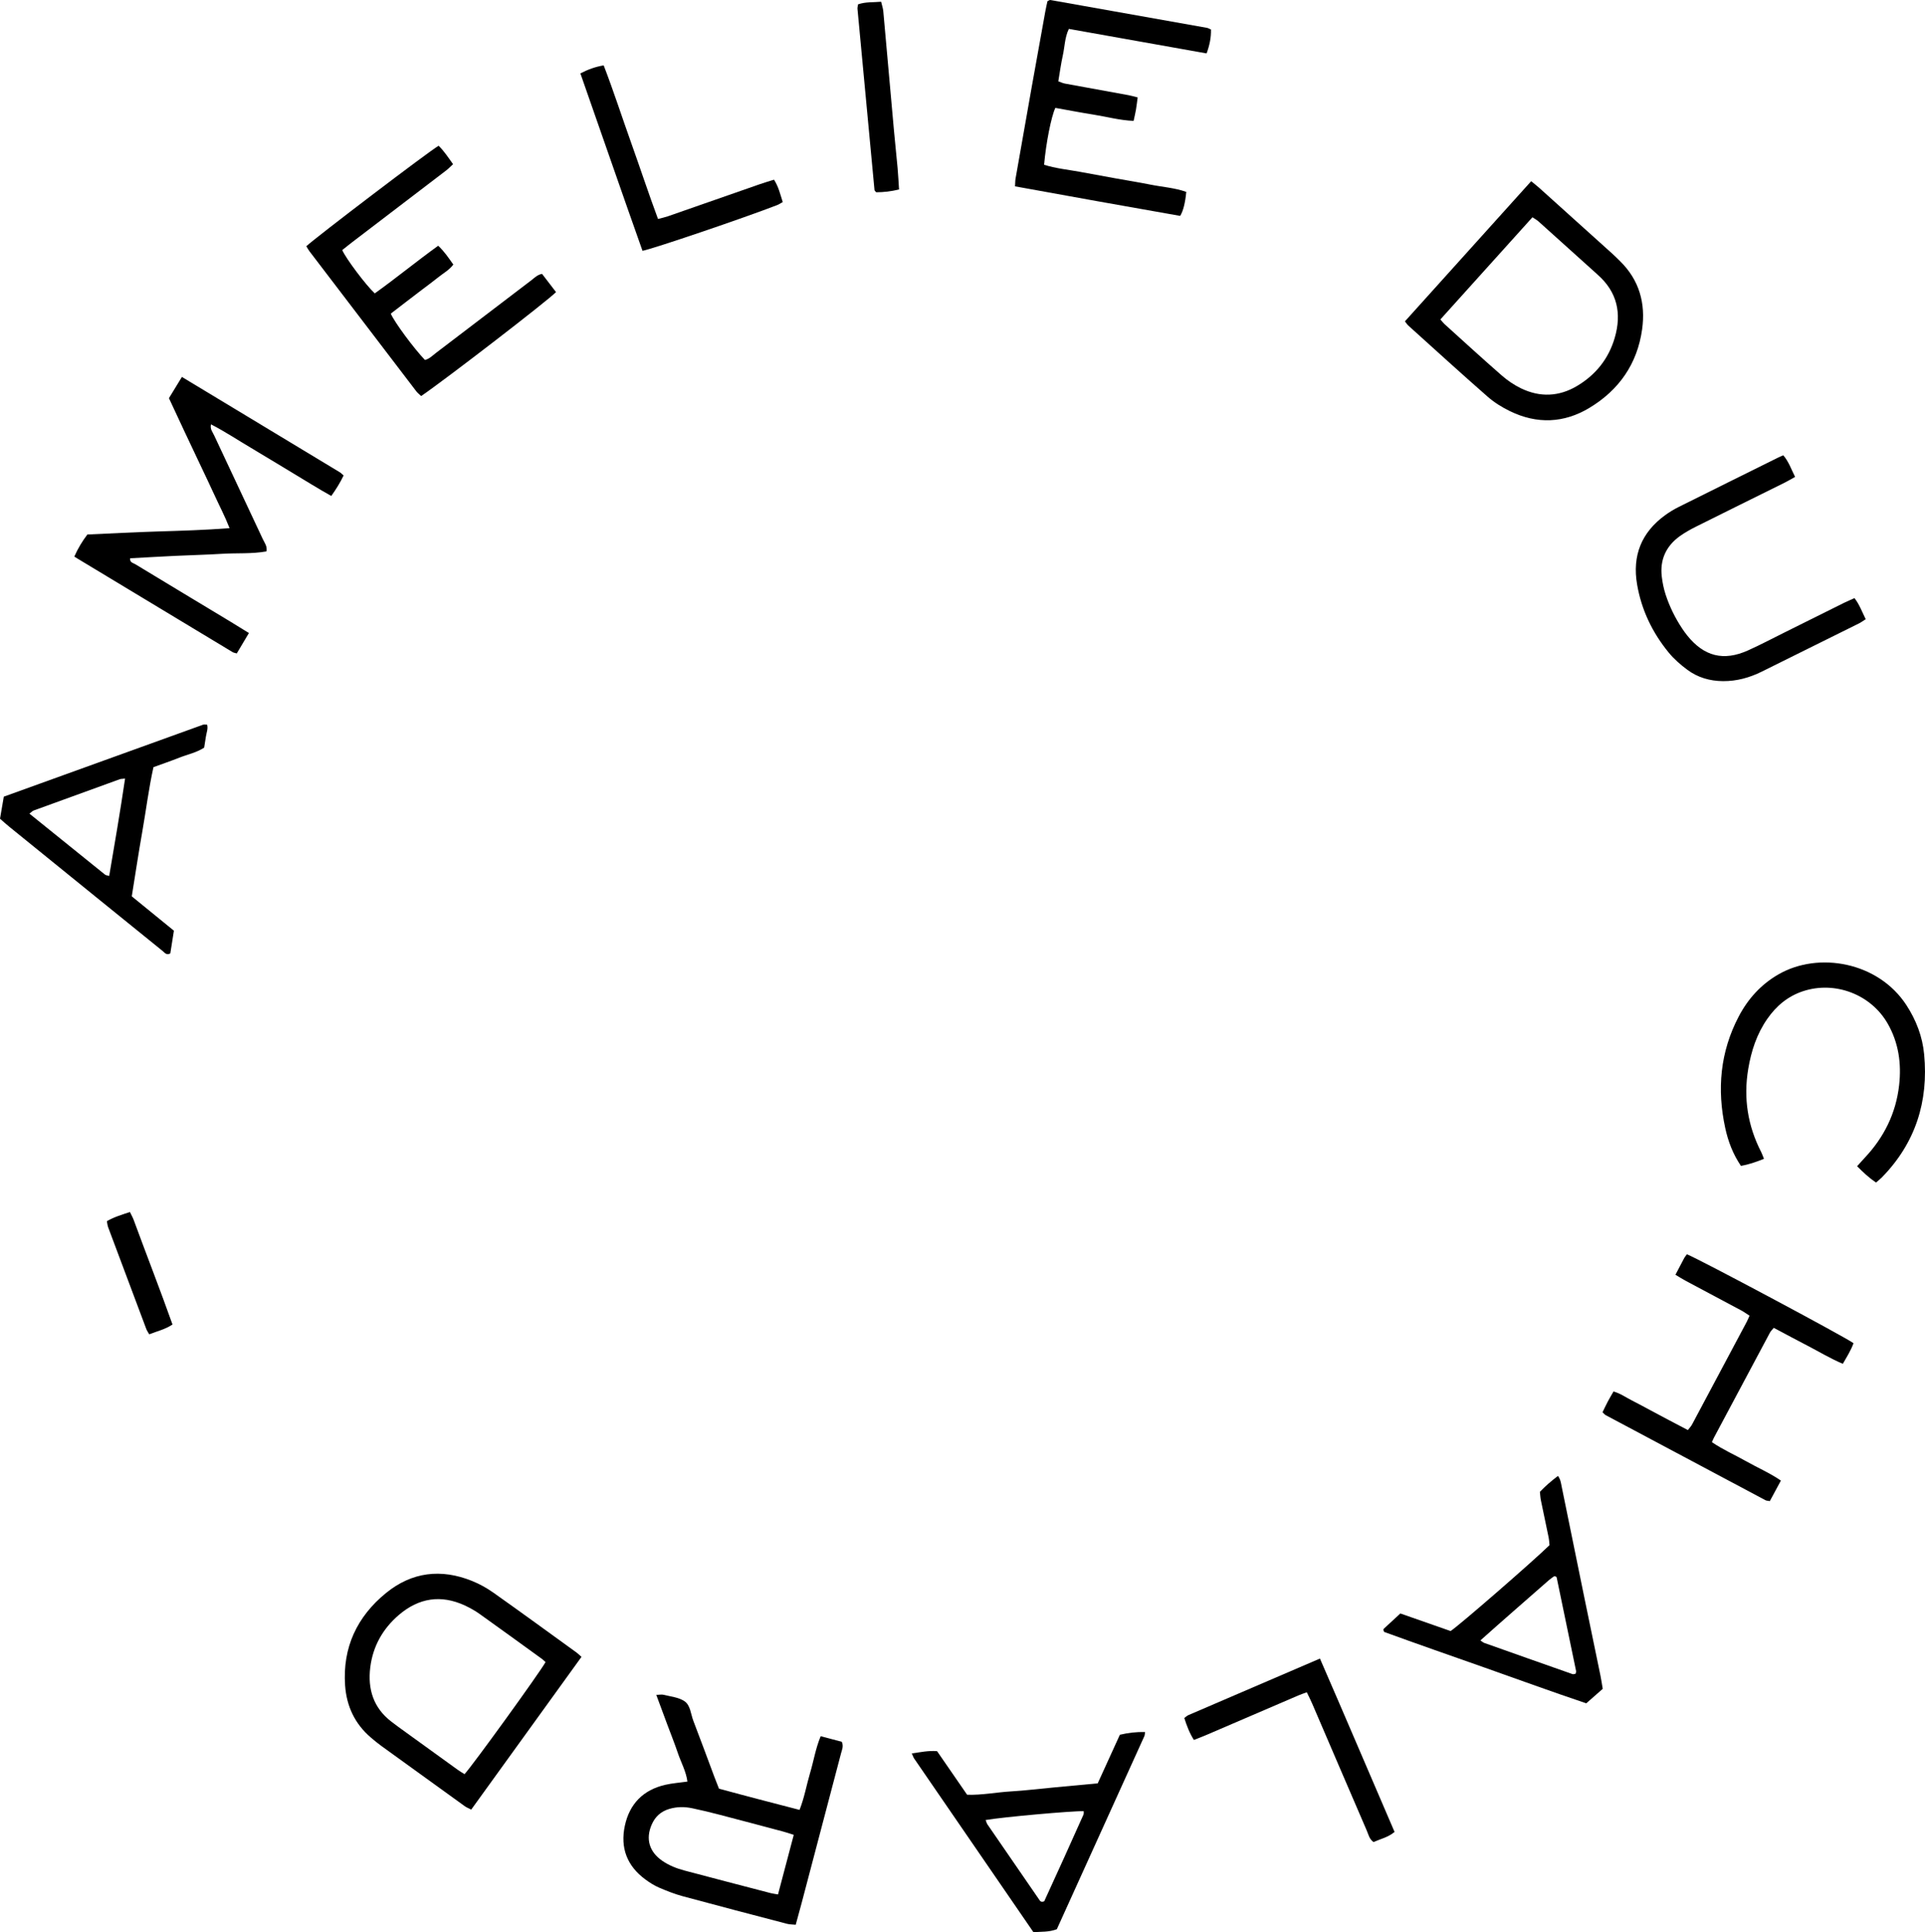 <?xml version="1.0" encoding="UTF-8"?><svg id="Calque_1" xmlns="http://www.w3.org/2000/svg" viewBox="0 0 754.33 757.12"><defs><style>.cls-1{stroke-width:0px;}</style></defs><path class="cls-1" d="m92.8,256.05c-.75-.22-1.24-.27-1.62-.5-20.26-12.2-40.51-24.42-60.76-36.64-.41-.25-.81-.5-1.3-.81,1.43-3.24,3.06-5.93,5.12-8.66,9.17-.4,18.41-.91,27.66-1.19,9.2-.28,18.4-.55,28.05-1.3-1.85-4.73-4.01-8.8-5.92-12.98-1.93-4.21-3.94-8.39-5.92-12.58-1.98-4.19-3.97-8.38-5.94-12.57-1.97-4.19-3.91-8.39-5.97-12.8,1.65-2.7,3.29-5.39,5.08-8.32,20.82,12.56,41.34,24.94,61.84,37.33.52.31.95.78,1.53,1.28-1.36,2.84-2.94,5.36-4.83,8.03-5.54-3.07-10.64-6.33-15.84-9.43-5.21-3.11-10.38-6.31-15.61-9.4-5.17-3.05-10.17-6.39-15.69-9.23-.44,1.87.63,3.02,1.2,4.25,6.36,13.61,12.78,27.18,19.14,40.79.65,1.38,1.76,2.68,1.41,4.74-5.79,1.04-11.68.58-17.51.95-6.06.38-12.14.51-18.2.8-5.9.28-11.8.63-17.72.95-.22,1.65,1.19,1.82,2.03,2.33,12.43,7.54,24.9,15.04,37.35,22.55,2.3,1.39,4.58,2.82,7.16,4.41-1.69,2.85-3.22,5.41-4.75,7.98Z"/><path class="cls-1" d="m281.77,700.89c10.7,2.92,21.02,5.58,31.54,8.31,1.94-4.93,2.74-9.81,4.14-14.51,1.4-4.69,2.15-9.58,4.14-14.36,2.96.78,5.68,1.49,8.26,2.17.79,1.72.1,3.08-.25,4.42-5.14,19.6-10.31,39.2-15.48,58.8-.73,2.76-1.5,5.51-2.31,8.49-1.3-.14-2.4-.11-3.43-.38-13.58-3.55-27.17-7.09-40.71-10.76-3.22-.87-6.36-2.1-9.43-3.42-1.89-.81-3.67-1.96-5.33-3.18-7.18-5.26-9.91-12.37-8.07-21.02,1.84-8.61,7.19-14.08,15.82-16.07,2.78-.64,5.65-.84,8.71-1.27-.5-3.95-2.48-7.45-3.74-11.16-1.28-3.78-2.76-7.48-4.16-11.22-1.39-3.73-2.77-7.47-4.3-11.59,1.17-.03,2.07-.24,2.87-.04,2.78.7,5.89.98,8.16,2.5,2.36,1.58,2.47,5.03,3.49,7.69,2.81,7.3,5.5,14.64,8.24,21.97.56,1.48,1.15,2.95,1.81,4.63Zm29.27,18.09c-1.73-.55-2.92-.97-4.13-1.29-8.31-2.21-16.62-4.43-24.94-6.59-3.54-.92-7.1-1.79-10.69-2.54-2.99-.63-5.98-.63-8.98.25-3.31.97-5.56,3.03-6.91,6.11-2.47,5.63-.99,10.69,4.12,14.22,2.65,1.83,5.63,3,8.72,3.82,11.23,2.99,22.48,5.91,33.73,8.84.86.22,1.76.32,2.91.53,2.07-7.83,4.06-15.35,6.17-23.34Z"/><path class="cls-1" d="m600.01,71.01c1.25,1.03,2.25,1.8,3.2,2.65,9.5,8.55,19,17.1,28.49,25.66,1.07.96,2.08,1.99,3.11,2.99,7.56,7.4,10.1,16.55,8.67,26.75-1.89,13.5-9.05,23.77-20.63,30.75-10.02,6.05-20.58,6.44-31.13,1.32-3.13-1.52-6.2-3.42-8.8-5.71-10.46-9.16-20.72-18.53-31.05-27.84-.46-.41-.79-.97-1.34-1.66,16.51-18.32,32.95-36.57,49.49-54.93Zm-35.59,54.16c.76.86,1.13,1.38,1.59,1.79,7.47,6.75,14.89,13.56,22.48,20.18,2.26,1.97,4.84,3.73,7.54,5.03,7.43,3.59,14.9,3.29,22-.96,7.28-4.35,12.31-10.62,14.71-18.81,2.81-9.6,1-18.01-6.72-24.79-.12-.11-.23-.22-.35-.33-7.6-6.85-15.19-13.7-22.81-20.53-.66-.59-1.48-1.01-2.36-1.61-12.08,13.4-23.94,26.57-36.06,40.02Z"/><path class="cls-1" d="m227.86,649.24c-14.5,20.09-28.79,39.87-43.21,59.85-.99-.52-1.85-.85-2.58-1.38-10.89-7.83-21.76-15.69-32.62-23.56-1.42-1.03-2.78-2.15-4.11-3.29-6.3-5.37-9.55-12.33-10.11-20.47-1.01-14.81,4.65-26.88,16-36.15,10.17-8.3,21.62-9.64,33.73-4.76,2.93,1.18,5.78,2.76,8.37,4.59,10.95,7.75,21.78,15.65,32.65,23.51.51.37.95.83,1.88,1.66Zm-14.08,2.04c-.59-.53-.92-.88-1.3-1.16-8.16-5.9-16.3-11.83-24.5-17.67-1.81-1.29-3.79-2.4-5.8-3.34-9.39-4.35-18.08-2.97-25.87,3.69-6.31,5.4-10.2,12.3-11.22,20.58-1.04,8.48,1.22,15.85,8.29,21.25.89.68,1.77,1.37,2.68,2.02,7.77,5.62,15.54,11.24,23.32,16.85.87.62,1.8,1.16,2.65,1.69,2.94-3.09,29.5-39.82,31.75-43.91Z"/><path class="cls-1" d="m212.4,107.31c1.88,2.44,3.7,4.82,5.48,7.14-2.93,3.13-43.54,34.41-52.84,40.74-.6-.58-1.35-1.12-1.89-1.83-13.97-18.29-27.93-36.59-41.88-54.9-.47-.62-.84-1.33-1.23-1.97,3.37-3.23,48.28-37.38,51.84-39.38,2.09,2.04,3.73,4.53,5.66,7.23-.98.89-1.82,1.78-2.78,2.51-12.19,9.32-24.4,18.62-36.59,27.93-1.39,1.06-2.74,2.16-4.06,3.21,1.43,3.31,9.32,13.81,12.75,16.97,8.36-5.97,16.35-12.55,24.85-18.67,2.47,2.3,4.09,4.81,5.94,7.38-1.68,2.2-3.97,3.41-5.91,4.98-2.11,1.71-4.31,3.3-6.48,4.95-2.03,1.55-4.07,3.1-6.1,4.66-2.02,1.55-4.04,3.11-6.02,4.63,1.24,3.1,9.11,13.75,13.38,18.16,1.73-.41,2.96-1.72,4.32-2.76,12.47-9.48,24.91-18.99,37.38-28.48,1.23-.94,2.34-2.15,4.17-2.49Z"/><path class="cls-1" d="m462.46,84.6c-21.44-3.78-42.96-7.6-64.71-11.58.08-1.2.05-2.12.2-3.01,2.09-11.96,4.2-23.92,6.33-35.88,1.76-9.91,3.56-19.82,5.35-29.72.25-1.39.58-2.77.83-3.93.44-.24.57-.34.72-.39.14-.05.31-.11.46-.08,20.45,3.62,40.89,7.25,61.33,10.9.46.08.88.36,1.56.65.08,3.1-.52,6.11-1.71,9.37-18.05-3.21-35.93-6.4-53.98-9.61-1.63,3.42-1.61,7-2.36,10.37-.73,3.27-1.16,6.6-1.77,10.17.91.32,1.73.73,2.6.89,8.33,1.54,16.66,3.03,24.99,4.56,1.07.2,2.13.52,3.5.86-.23,1.71-.4,3.25-.66,4.78-.24,1.4-.58,2.79-.93,4.42-5.45-.22-10.51-1.64-15.66-2.45-5.04-.79-10.04-1.77-15-2.65-1.62,3.41-3.67,13.84-4.41,22.29,4.51,1.44,9.26,1.9,13.93,2.75,4.71.87,9.43,1.74,14.14,2.59,4.56.82,9.14,1.55,13.68,2.46,4.66.93,9.47,1.22,13.96,2.84q-.63,6.55-2.39,9.4Z"/><path class="cls-1" d="m670.83,565.11c4.39,2.98,9.06,5.02,13.47,7.51,4.41,2.5,9.11,4.49,13.56,7.54-1.52,2.83-2.94,5.46-4.34,8.05-.8-.16-1.31-.15-1.71-.36-20.88-11.1-41.76-22.21-62.62-33.34-.39-.21-.68-.62-1.23-1.12.68-1.4,1.34-2.82,2.07-4.2.66-1.26,1.4-2.47,2.25-3.95,2.73.78,4.92,2.38,7.29,3.57,2.43,1.22,4.8,2.54,7.2,3.81,2.4,1.28,4.79,2.56,7.19,3.83,2.39,1.27,4.8,2.52,7.45,3.91.6-.79,1.25-1.45,1.66-2.23,7.16-13.39,14.29-26.79,21.42-40.2.37-.7.65-1.44,1.08-2.38-1.11-.71-2.12-1.46-3.21-2.05-7.32-3.93-14.67-7.81-22-11.73-1.24-.66-2.43-1.43-3.82-2.27,1.23-2.35,2.32-4.47,3.45-6.56.29-.54.72-1,1.05-1.45,4.64,1.79,62.12,32.46,65.28,34.83-1,2.8-2.6,5.32-4.19,8.08-4.91-2.07-9.26-4.73-13.77-7.06-4.4-2.27-8.74-4.63-13.29-7.04-.57.71-1.16,1.24-1.51,1.91-7.31,13.67-14.6,27.35-21.89,41.04-.29.54-.51,1.11-.85,1.86Z"/><path class="cls-1" d="m691.23,454.08c-3.22,1.31-6.05,2.25-9.03,2.77-3.17-4.7-5.01-9.61-6.14-14.78-3.31-15.2-2.01-29.89,5.29-43.79,3.64-6.93,8.74-12.56,15.6-16.5,15.63-8.99,39.06-4.9,50.12,12.12,3.82,5.88,6.27,12.3,6.92,19.22,1.76,18.51-3.39,34.77-16.54,48.22-.66.67-1.41,1.25-2.32,2.04-2.7-1.83-5-3.97-7.41-6.4,1.04-1.15,1.97-2.22,2.94-3.25,7.59-8.04,12.28-17.46,13.53-28.5.96-8.48-.19-16.6-4.46-24.1-6.53-11.46-20.6-16.84-33.11-12.76-6.03,1.97-10.59,5.81-14.14,10.94-4.08,5.9-6.25,12.52-7.42,19.55-1.91,11.43-.21,22.27,5.08,32.57.35.69.6,1.44,1.08,2.64Z"/><path class="cls-1" d="m0,320.82c.5-2.92.99-5.72,1.49-8.65,26.17-9.46,52.14-18.84,78.12-28.21.4-.15.91-.02,1.55-.02.45,1.64-.25,3.15-.47,4.68-.21,1.42-.44,2.83-.69,4.34-3.01,1.97-6.5,2.65-9.73,3.93-3.26,1.29-6.58,2.42-10.13,3.72-1.87,8.39-2.91,16.93-4.4,25.39-1.47,8.32-2.72,16.69-4.1,25.23,5.51,4.5,10.94,8.92,16.51,13.46-.49,3.08-.96,6.05-1.41,8.9-1.55.84-2.26-.34-3.05-.98-8.47-6.82-16.91-13.67-25.35-20.52-11.55-9.36-23.11-18.72-34.65-28.09-1.23-.99-2.39-2.06-3.68-3.18Zm49.03-15.74c-1.17.14-1.67.1-2.11.26-11.23,4.06-22.45,8.13-33.66,12.23-.52.19-.95.67-1.73,1.25,10.06,8.12,19.84,16.02,29.63,23.9.33.26.85.28,1.63.52,2.15-12.64,4.3-25.11,6.22-38.15Z"/><path class="cls-1" d="m414.13,755.96c-3.18,1.18-6.06.92-9.17,1.16-15.59-22.69-31.16-45.34-46.71-68-.34-.5-.52-1.11-.96-2.05,3.42-.47,6.48-1.17,9.91-.88,3.85,5.59,7.74,11.23,11.77,17.07,5.79.2,11.45-.97,17.15-1.3,5.58-.33,11.14-1.02,16.71-1.54,5.72-.54,11.43-1.07,17.32-1.62,2.92-6.4,5.76-12.64,8.68-19.04,3.19-.76,6.44-1.16,9.87-1.07-.1.66-.08,1.17-.26,1.58-11.4,25.18-22.82,50.35-34.31,75.69Zm-27.9-42.79c.33.82.43,1.3.68,1.67,6.76,9.86,13.53,19.7,20.32,29.54.32.46.64,1.17,1.96.63,5.1-11.05,10.25-22.5,15.38-33.96.17-.38.07-.89.1-1.34-4.12-.18-31.88,2.3-38.43,3.46Z"/><path class="cls-1" d="m628.05,661.76c-2.24,1.97-4.26,3.75-6.46,5.68-13.42-4.51-26.59-9.33-39.82-14-13.22-4.66-26.46-9.26-39.36-13.97-.23-.54-.34-.68-.34-.82,0-.15.08-.33.18-.43,2.1-1.95,4.2-3.89,6.49-5.99,6.68,2.34,13.27,4.64,19.69,6.89,3.42-2.23,32.27-27.31,38.76-33.66-.1-.89-.14-1.98-.35-3.04-.99-4.85-2.04-9.69-3.03-14.54-.22-1.08-.27-2.19-.39-3.31,2.16-2.26,4.42-4.22,7.08-6.23,1.05,1.4,1.18,2.83,1.45,4.14,3,14.55,5.94,29.11,8.92,43.67,2.08,10.17,4.21,20.34,6.3,30.51.32,1.56.54,3.13.88,5.12Zm-47.93-18.96c.88.6,1.11.83,1.39.93,11.56,4.11,23.13,8.21,34.71,12.27.36.13.84-.11,1.21-.16.08-.47.23-.79.17-1.07-2.51-12.18-5.04-24.35-7.58-36.53-.03-.15-.11-.33-.22-.42-.11-.09-.29-.08-.76-.19-.57.42-1.37.91-2.06,1.52-8.84,7.77-17.75,15.48-26.87,23.64Z"/><path class="cls-1" d="m731.09,242.64c-.99.62-1.73,1.19-2.55,1.6-12.72,6.33-25.44,12.65-38.18,18.94-4.78,2.36-9.78,3.76-15.2,3.72-5.14-.04-9.84-1.41-13.91-4.41-2.67-1.97-5.26-4.23-7.36-6.79-6.38-7.79-10.65-16.65-12.37-26.63-1.96-11.32,1.68-20.44,11-27.21,1.67-1.21,3.47-2.3,5.32-3.22,12.99-6.49,26.01-12.93,39.03-19.38.56-.28,1.15-.51,1.93-.85,2.12,2.47,3.11,5.44,4.62,8.46-1.48.82-2.68,1.56-3.93,2.18-11.58,5.75-23.18,11.46-34.74,17.24-2.28,1.14-4.54,2.38-6.59,3.87-5.34,3.89-7.76,9.22-6.97,15.82.28,2.36.76,4.74,1.5,7,1.54,4.72,3.73,9.16,6.48,13.31.62.93,1.27,1.84,1.97,2.71,6.59,8.21,14.22,10.17,23.8,5.88,4.8-2.15,9.46-4.63,14.18-6.97,7.86-3.91,15.71-7.83,23.58-11.73,1.28-.63,2.6-1.17,4-1.8,1.98,2.55,2.96,5.38,4.4,8.26Z"/><path class="cls-1" d="m517.23,649.89c9.98,22.94,19.51,45.37,29.24,67.94-2.52,2.13-5.49,2.74-8.24,3.97-1.68-1.16-1.99-2.99-2.66-4.52-7.15-16.55-14.24-33.13-21.36-49.69-.62-1.44-1.34-2.84-2.12-4.48-1.24.46-2.27.79-3.26,1.22-12.02,5.16-24.03,10.33-36.05,15.49-1.59.68-3.21,1.29-4.94,1.98-1.78-2.82-2.81-5.62-3.76-8.6.58-.42,1.04-.89,1.59-1.13,16.97-7.31,33.95-14.61,51.57-22.17Z"/><path class="cls-1" d="m227.43,28.76c3.04-1.56,5.81-2.58,9.13-3.14,3.87,10.02,7.13,20.18,10.72,30.21,3.54,9.89,6.82,19.88,10.57,29.98,1.45-.39,2.66-.64,3.82-1.04,12.05-4.2,24.1-8.42,36.15-12.62,1.79-.62,3.61-1.15,5.49-1.74,1.82,2.83,2.43,5.77,3.42,8.77-.81.44-1.46.9-2.18,1.18-13.04,5.05-48.53,17.11-52.78,17.92-8.15-22.94-16.09-46-24.34-69.51Z"/><path class="cls-1" d="m336.22,1.71c3.07-1.05,5.93-.74,9.06-1.03.33,1.4.74,2.57.85,3.77,1.42,15.57,2.78,31.15,4.18,46.73.44,4.93.99,9.84,1.43,14.77.24,2.68.36,5.37.56,8.3-3.14.76-6.07,1.09-8.96,1.09-.22-.24-.33-.35-.43-.48-.09-.12-.22-.26-.23-.4-2.23-23.67-4.46-47.34-6.67-71.01-.04-.46.11-.93.21-1.75Z"/><path class="cls-1" d="m41.88,478.52c2.87-1.67,5.87-2.54,9.04-3.59.56,1.17,1.11,2.12,1.48,3.13,4.99,13.59,10.27,27.07,15.2,40.94-2.87,1.92-5.95,2.59-9.12,3.85-.44-.78-.89-1.39-1.15-2.08-5-13.28-9.98-26.56-14.94-39.85-.27-.72-.33-1.52-.51-2.41Z"/></svg>